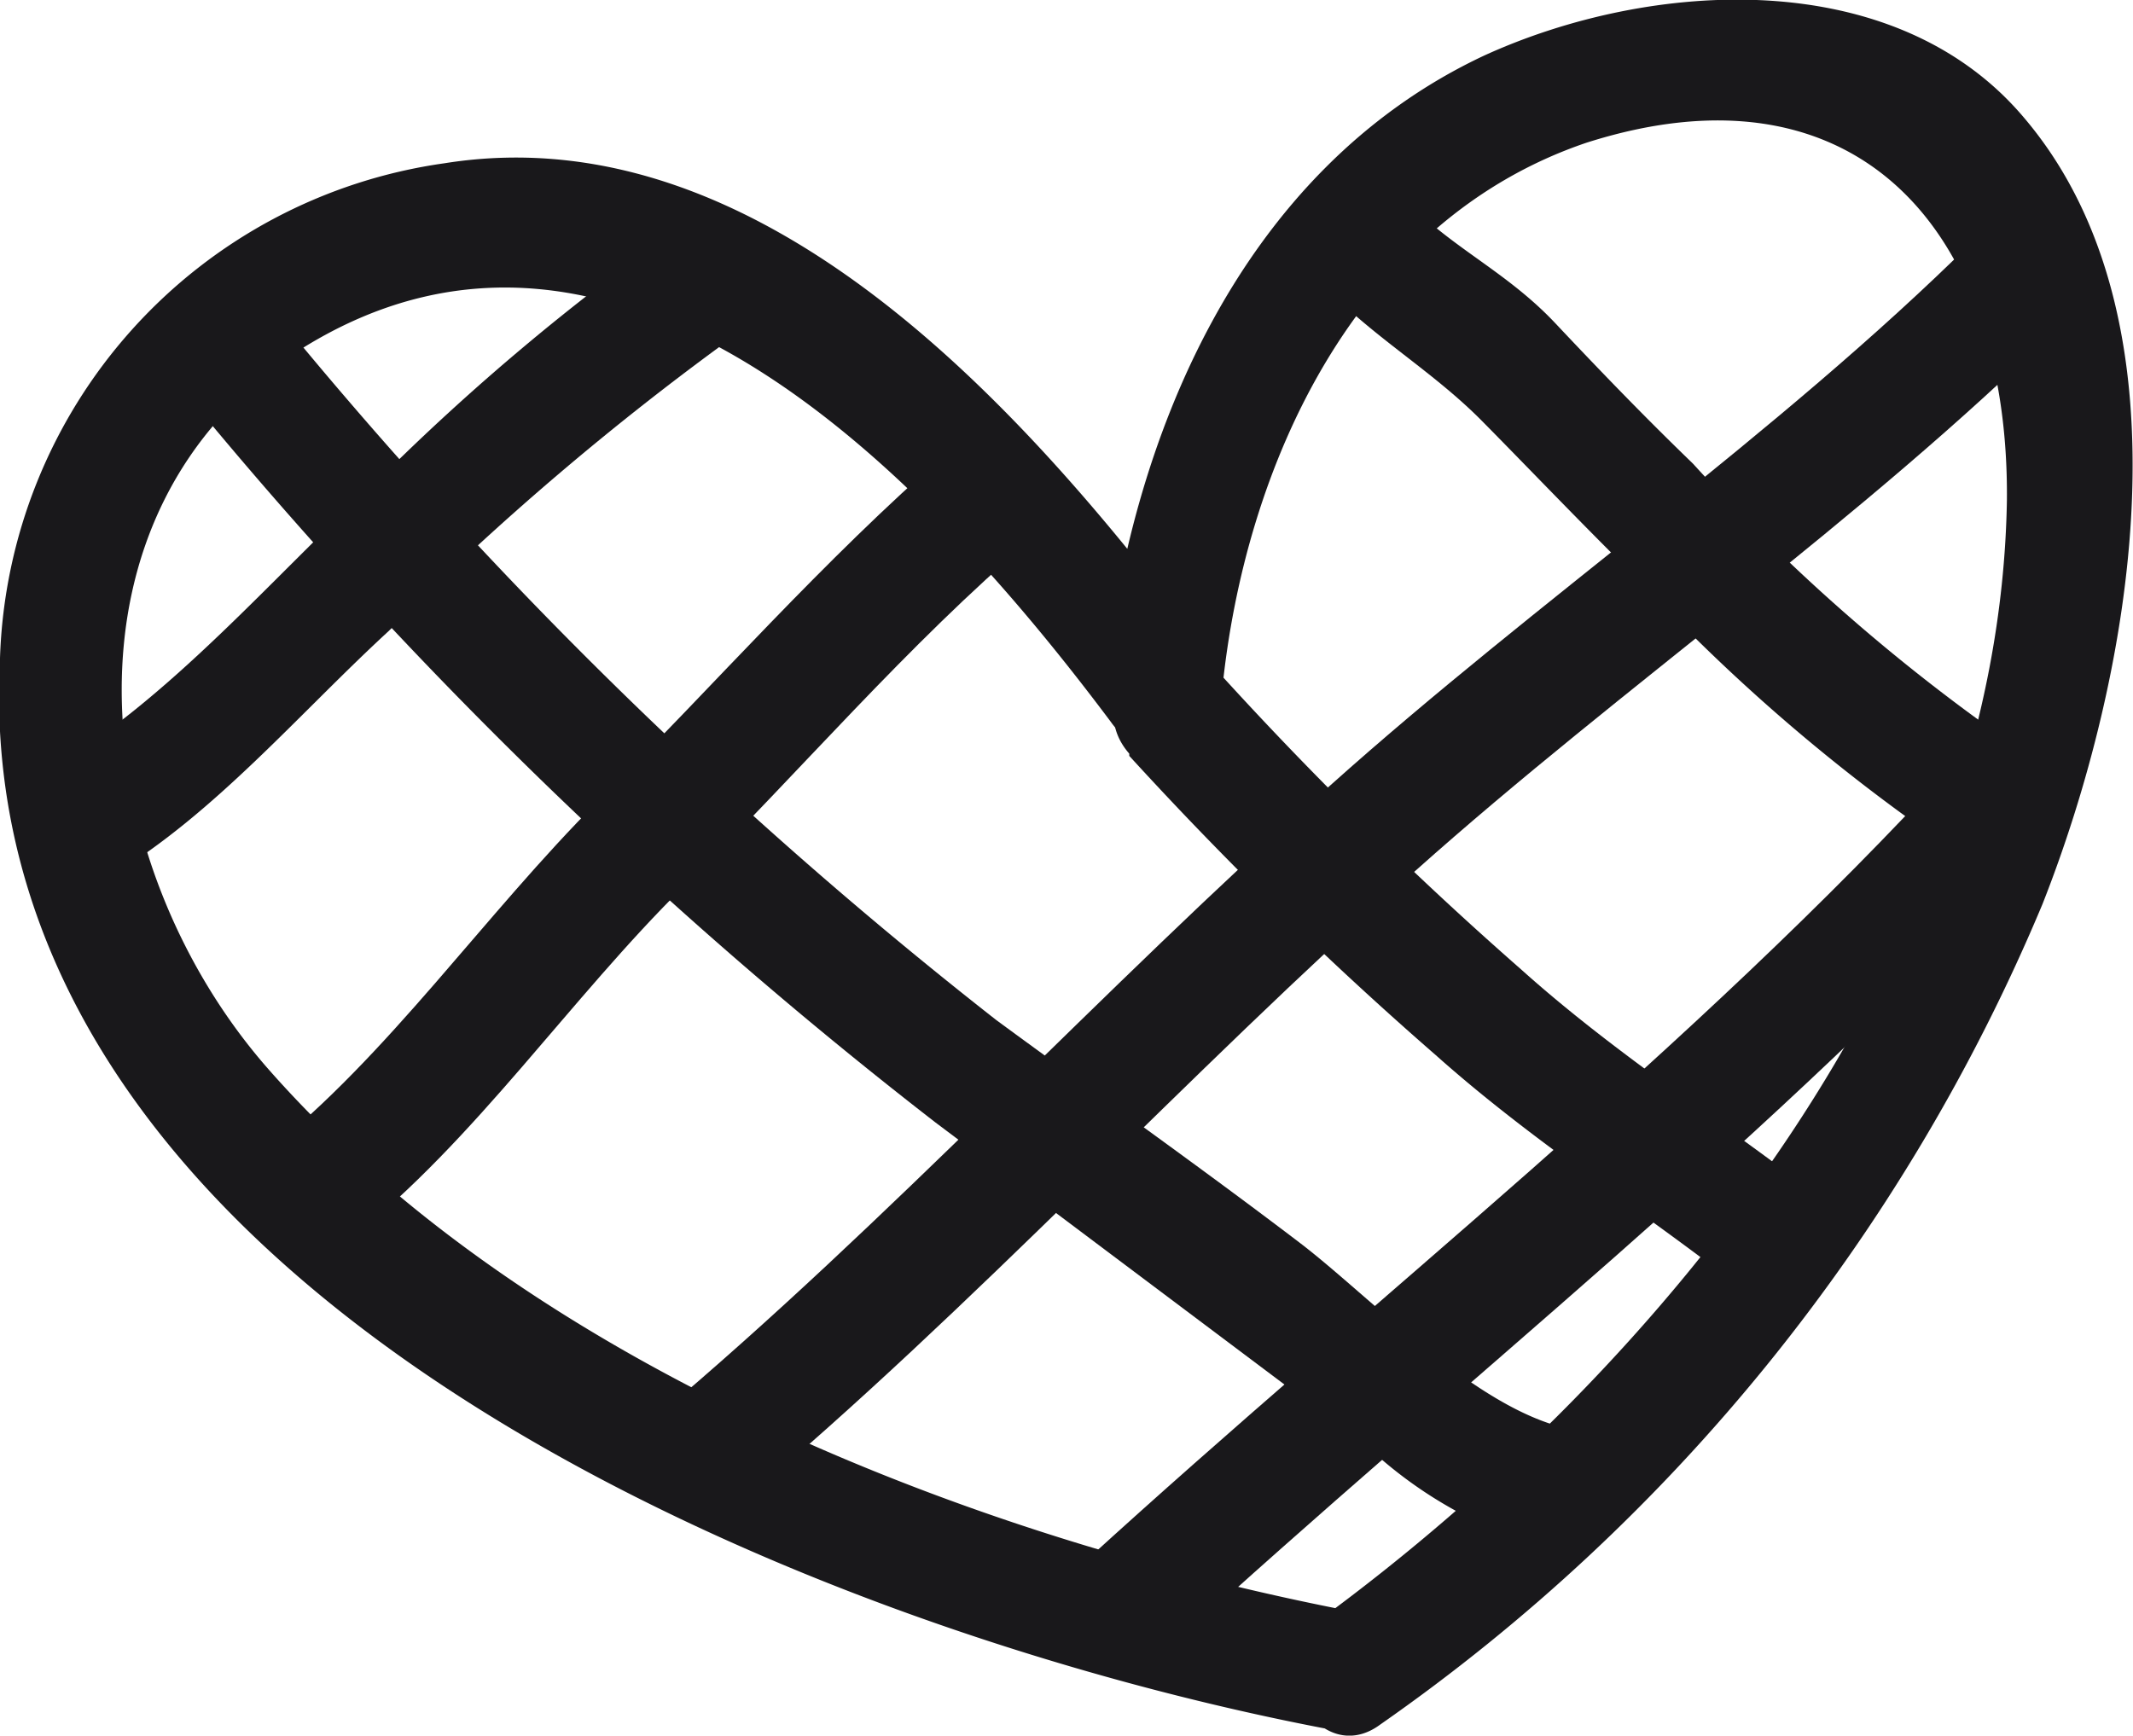 <svg id="_1200" data-name=" 1200" xmlns="http://www.w3.org/2000/svg" viewBox="0 0 38.4 31.25"><defs><style>.cls-1{fill:#19181b;}</style></defs><title>abirb</title><path class="cls-1" d="M24.58,29.06c-6.89-1.29-15-4.42-19.74-9.8-3.27-3.71-4-10.06.62-13C11.2,2.71,16.75,8.66,20,13a1.1,1.1,0,0,0,2-.55c.4-4.06,2.4-8.47,6.56-9.88C33.48,1,36.17,4.22,36.13,9,36,17.14,30,24.59,23.75,29.17c-1.12.81,0,2.7,1.1,1.88A34,34,0,0,0,36.77,16.28c1.58-4,2.82-10.47-.34-14.17C34.1-.64,29.72-.37,26.72,1c-4.39,2.06-6.4,6.91-6.85,11.46l2-.55C18.73,7.7,13.88,2,8,2.94a9.3,9.3,0,0,0-8,8.91C-.61,23.38,14.79,29.42,24,31.15c1.37.26,2-1.84.58-2.1Z"/><path class="cls-1" d="M2,15.77C3.87,14.65,5.39,12.84,7,11.36A50.89,50.89,0,0,1,13.29,6c1.17-.75.09-2.63-1.1-1.88A41.44,41.44,0,0,0,6.81,8.64c-1.86,1.7-3.78,4-6,5.26A1.09,1.09,0,0,0,2,15.77Z"/><path class="cls-1" d="M6.32,22.3c2.24-1.77,3.94-4.32,6-6.35s4-4.33,6.27-6.26c1.06-.92-.48-2.45-1.54-1.54-2.22,1.93-4.19,4.18-6.27,6.26S7,19,4.78,20.76c-1.1.87.45,2.39,1.54,1.54Z"/><path class="cls-1" d="M13.34,27.06c4.21-3.53,8-7.7,12.14-11.38,3.73-3.33,8.06-6.32,11.59-9.81,1-1-.54-2.52-1.54-1.54C32,7.83,27.68,10.8,23.95,14.14,19.83,17.81,16,22,11.81,25.52c-1.07.9.47,2.43,1.54,1.54Z"/><path class="cls-1" d="M21.09,29.66C26.26,24.92,32,20.44,36.74,15.27c.94-1-.59-2.57-1.54-1.54-4.73,5.17-10.48,9.65-15.66,14.38-1,.95.51,2.48,1.54,1.54Z"/><path class="cls-1" d="M24,5.31c.84.83,1.84,1.42,2.68,2.27s1.87,1.93,2.83,2.87a33.23,33.23,0,0,0,5.77,4.93c1.19.74,2.29-1.14,1.1-1.88a33.87,33.87,0,0,1-5.9-5.15C29.62,7.52,28.8,6.67,28,5.82s-1.7-1.28-2.47-2c-1-1-2.53.55-1.54,1.54Z"/><path class="cls-1" d="M20.33,13.61A67.54,67.54,0,0,0,25.85,19c1.76,1.57,3.65,2.75,5.49,4.19,1.09.85,2.64-.68,1.54-1.54-1.83-1.43-3.75-2.63-5.49-4.19a67.52,67.52,0,0,1-5.52-5.43c-.93-1-2.46.49-1.54,1.54Z"/><path class="cls-1" d="M3.34,7.08A84,84,0,0,0,16.84,20.21l7.79,5.85a7.83,7.83,0,0,0,3.1,1.78c1.37.25,2-1.84.58-2.1-1.71-.32-3.63-2.39-4.92-3.37-1.8-1.37-3.64-2.67-5.45-4A82,82,0,0,1,4.88,5.55C4,4.48,2.44,6,3.34,7.08Z"/></svg>